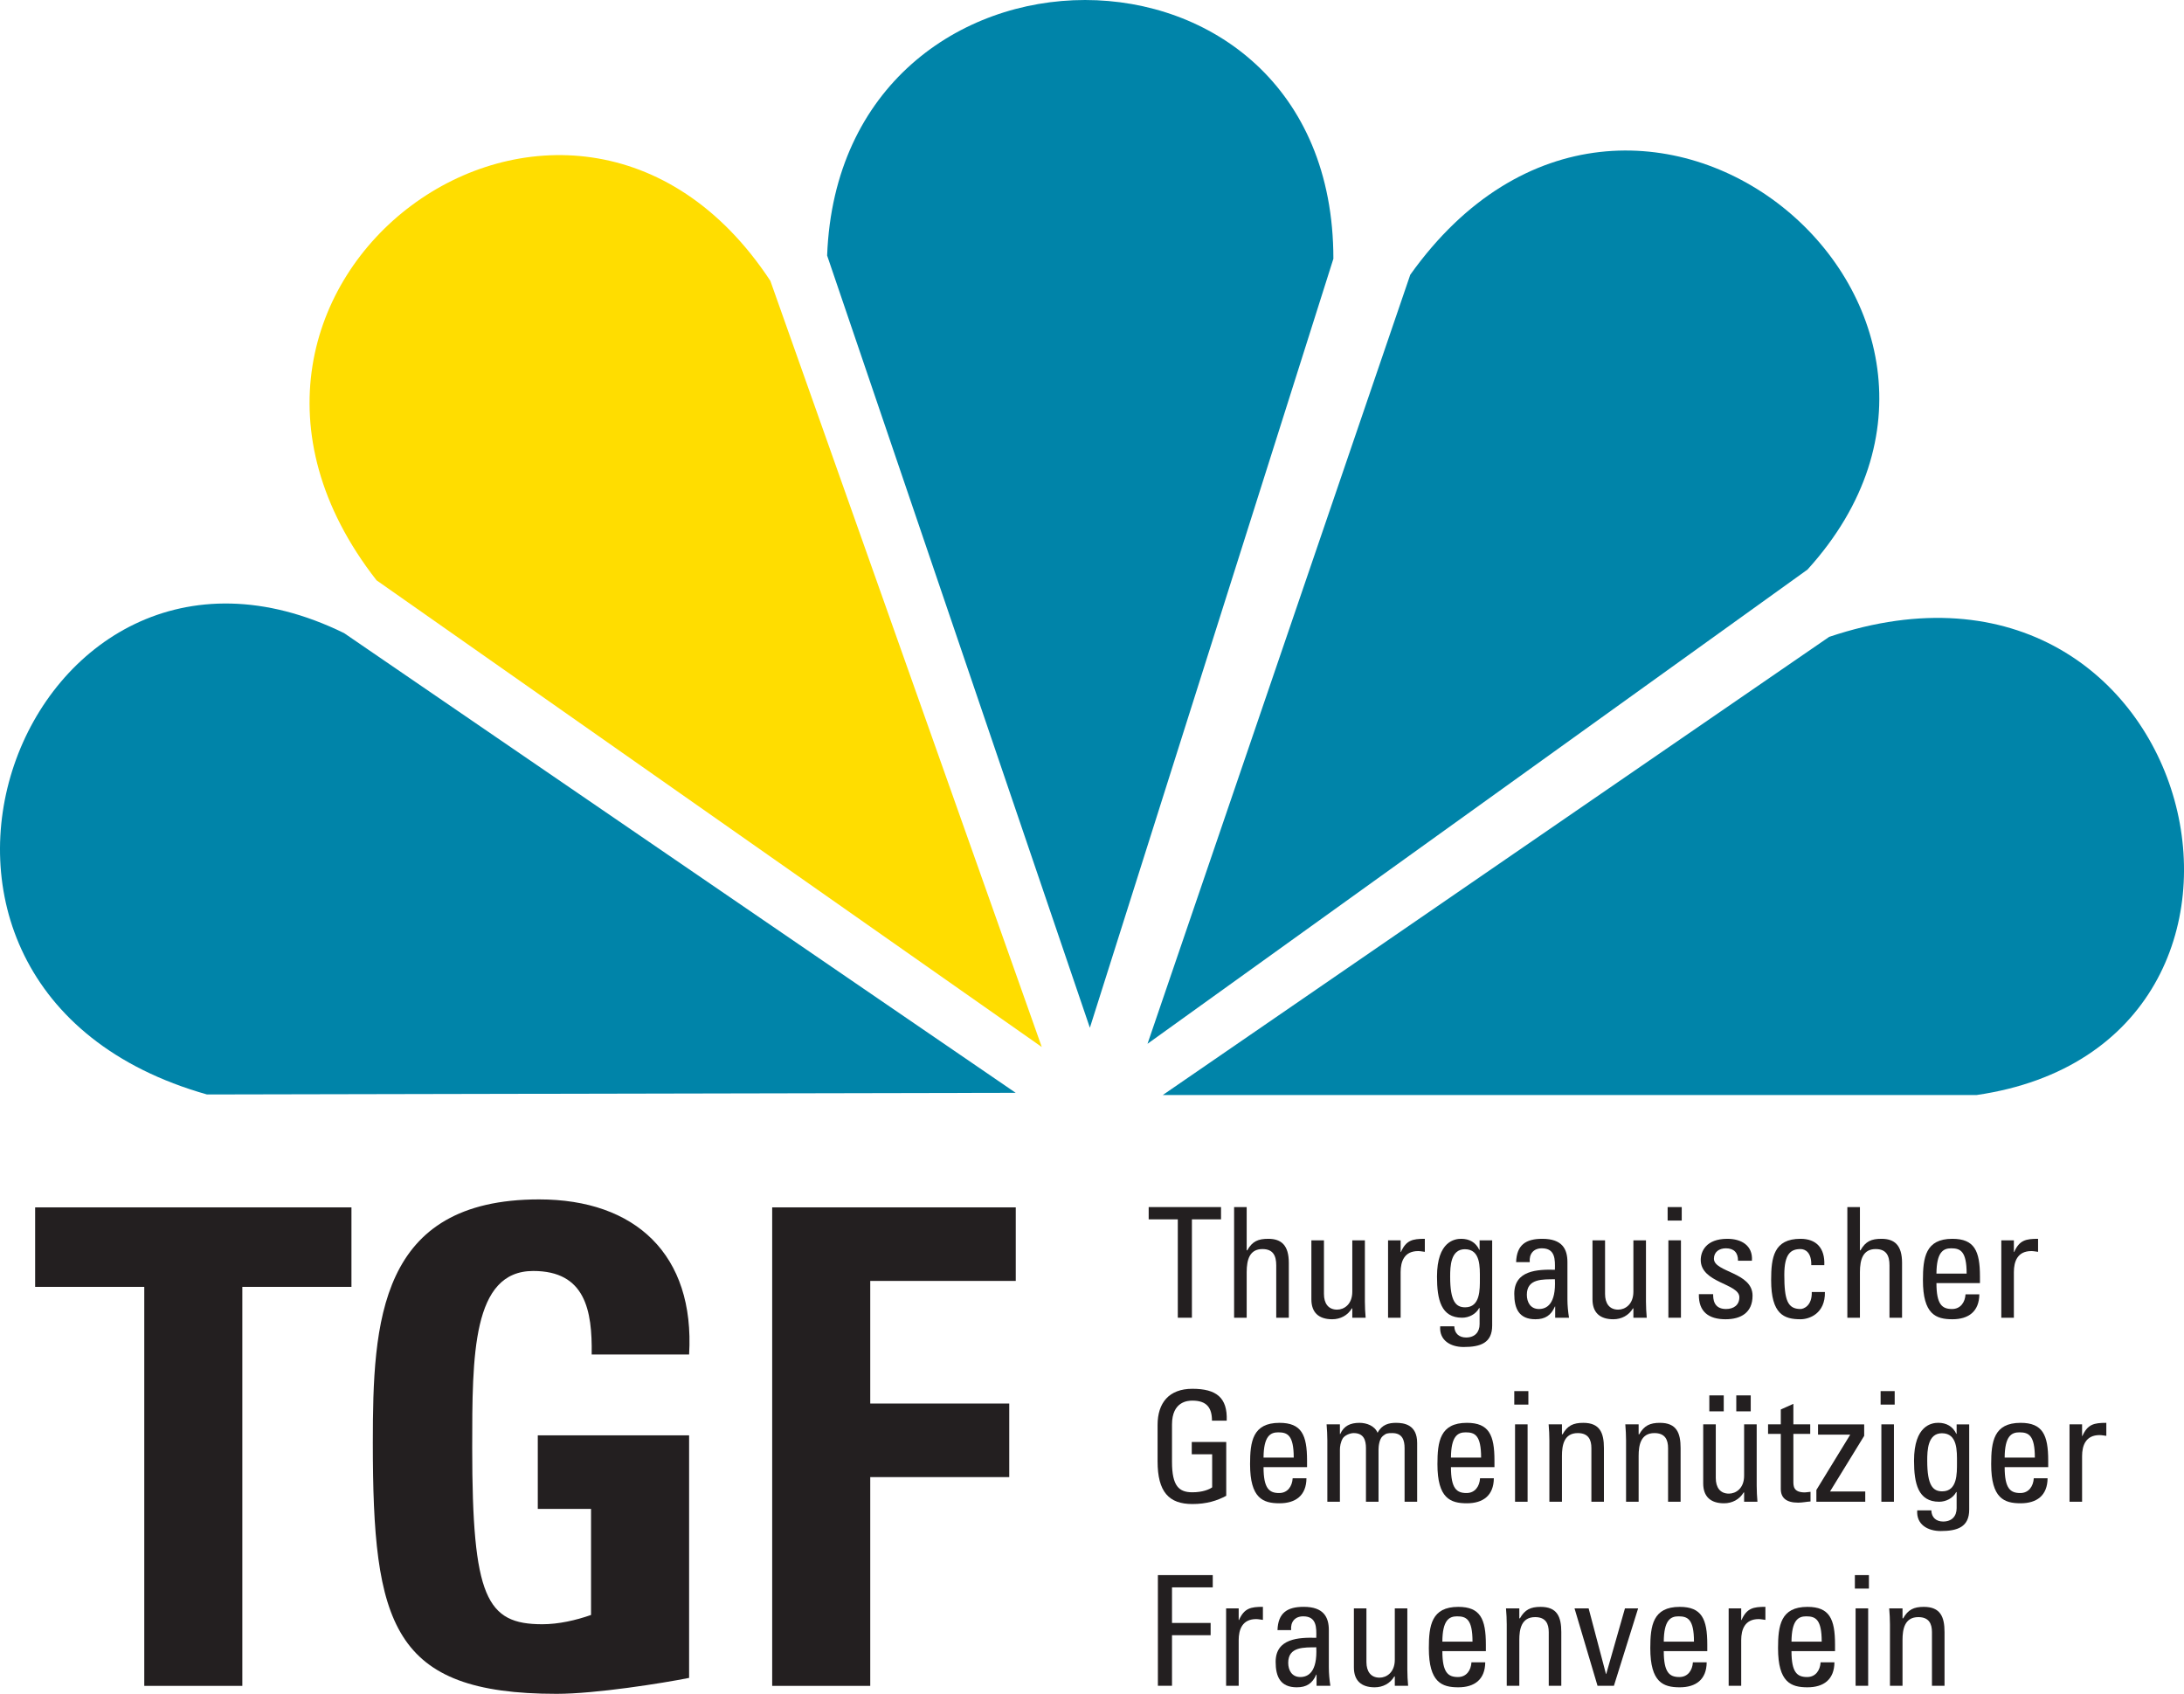 <?xml version="1.0" encoding="UTF-8"?>
<svg xmlns="http://www.w3.org/2000/svg" xmlns:xlink="http://www.w3.org/1999/xlink" width="272.14pt" height="211.05pt" viewBox="0 0 272.14 211.05" version="1.1">
<defs>
<clipPath id="clip1">
  <path d="M 144 76 L 272.141 76 L 272.141 137 L 144 137 Z M 144 76 "/>
</clipPath>
<clipPath id="clip2">
  <path d="M 46 149 L 86 149 L 86 211.051 L 46 211.051 Z M 46 149 "/>
</clipPath>
</defs>
<g id="surface1">
<path style=" stroke:none;fill-rule:nonzero;fill:rgb(100%,86.699%,0%);fill-opacity:1;" d="M 129.812 130.457 L 46.918 72.305 C 18.16 35.488 70.965 -3.008 95.992 34.996 L 129.812 130.457 "/>
<g clip-path="url(#clip1)" clip-rule="nonzero">
<path style=" stroke:none;fill-rule:nonzero;fill:rgb(0%,51.799%,66.299%);fill-opacity:1;" d="M 144.887 136.441 L 227.93 79.352 C 274.238 63.777 290.203 130.055 246.293 136.441 L 144.887 136.441 "/>
</g>
<path style=" stroke:none;fill-rule:nonzero;fill:rgb(0%,51.799%,66.299%);fill-opacity:1;" d="M 135.805 128.059 L 103.066 31.84 C 104.656 -10.48 166.148 -10.879 166.148 32.238 L 135.805 128.059 "/>
<path style=" stroke:none;fill-rule:nonzero;fill:rgb(0%,51.799%,66.299%);fill-opacity:1;" d="M 42.879 78.887 C 3.027 59.355 -21.223 123.066 25.793 136.371 L 126.562 136.164 L 42.879 78.887 "/>
<path style=" stroke:none;fill-rule:nonzero;fill:rgb(0%,51.799%,66.299%);fill-opacity:1;" d="M 225.23 70.965 C 254.922 38.215 203.48 -4.711 175.727 34.234 L 142.988 130.055 L 225.23 70.965 "/>
<path style=" stroke:none;fill-rule:nonzero;fill:rgb(13.699%,12.199%,12.5%);fill-opacity:1;" d="M 43.793 150.438 L 43.793 160.344 L 30.195 160.344 L 30.195 210.059 L 17.977 210.059 L 17.977 160.344 L 4.379 160.344 L 4.379 150.438 L 43.793 150.438 "/>
<g clip-path="url(#clip2)" clip-rule="nonzero">
<path style=" stroke:none;fill-rule:nonzero;fill:rgb(13.699%,12.199%,12.5%);fill-opacity:1;" d="M 73.727 168.77 C 73.812 163.234 72.918 158.363 66.445 158.363 C 58.84 158.363 58.84 168.852 58.84 180.41 C 58.84 199.074 60.617 202.379 67.578 202.379 C 69.602 202.379 71.785 201.883 73.648 201.223 L 73.648 188.012 L 67.012 188.012 L 67.012 178.844 L 85.867 178.844 L 85.867 209.066 C 82.551 209.727 74.215 211.051 69.359 211.051 C 48.805 211.051 46.457 202.379 46.457 179.754 C 46.457 164.723 47.184 149.445 67.176 149.445 C 79.152 149.445 86.598 156.301 85.867 168.77 L 73.727 168.77 "/>
</g>
<path style=" stroke:none;fill-rule:nonzero;fill:rgb(13.699%,12.199%,12.5%);fill-opacity:1;" d="M 96.219 210.059 L 96.219 150.438 L 126.57 150.438 L 126.57 159.602 L 108.438 159.602 L 108.438 174.879 L 125.758 174.879 L 125.758 184.047 L 108.438 184.047 L 108.438 210.059 L 96.219 210.059 "/>
<path style=" stroke:none;fill-rule:nonzero;fill:rgb(13.699%,12.199%,12.5%);fill-opacity:1;" d="M 152.148 150.402 L 152.148 151.93 L 148.52 151.93 L 148.52 164.188 L 146.762 164.188 L 146.762 151.93 L 143.133 151.93 L 143.133 150.402 L 152.148 150.402 "/>
<path style=" stroke:none;fill-rule:nonzero;fill:rgb(13.699%,12.199%,12.5%);fill-opacity:1;" d="M 159.027 164.188 L 159.027 157.656 C 159.027 156.473 158.645 155.633 157.309 155.633 C 155.742 155.633 155.344 156.895 155.344 158.52 L 155.344 164.188 L 153.777 164.188 L 153.777 150.402 L 155.344 150.402 L 155.344 155.785 L 155.418 155.785 C 156.051 154.66 156.777 154.355 158.035 154.355 C 159.676 154.355 160.594 155.176 160.594 157.352 L 160.594 164.188 L 159.027 164.188 "/>
<path style=" stroke:none;fill-rule:nonzero;fill:rgb(13.699%,12.199%,12.5%);fill-opacity:1;" d="M 168.504 154.543 L 170.074 154.543 L 170.074 162.184 C 170.074 162.852 170.109 163.523 170.168 164.191 L 168.504 164.191 L 168.504 163.023 L 168.449 163.023 C 167.934 163.902 167.016 164.379 166.004 164.379 C 164.324 164.379 163.406 163.539 163.406 161.898 L 163.406 154.543 L 164.973 154.543 L 164.973 161.23 C 164.973 162.395 165.508 163.18 166.613 163.18 C 167.457 163.18 168.504 162.547 168.504 160.941 L 168.504 154.543 "/>
<path style=" stroke:none;fill-rule:nonzero;fill:rgb(13.699%,12.199%,12.5%);fill-opacity:1;" d="M 174.527 155.996 L 174.566 155.996 C 175.215 154.527 176.016 154.355 177.543 154.355 L 177.543 155.977 C 177.414 155.961 177.262 155.941 177.125 155.918 C 176.992 155.902 176.859 155.883 176.707 155.883 C 174.969 155.883 174.527 157.199 174.527 158.5 L 174.527 164.188 L 172.961 164.188 L 172.961 154.543 L 174.527 154.543 L 174.527 155.996 "/>
<path style=" stroke:none;fill-rule:nonzero;fill:rgb(13.699%,12.199%,12.5%);fill-opacity:1;" d="M 182.535 155.652 C 180.754 155.652 180.699 157.793 180.699 159.07 C 180.699 162.164 181.406 162.891 182.57 162.891 C 184.461 162.891 184.402 160.656 184.402 159.32 C 184.402 157.887 184.5 155.652 182.535 155.652 M 184.367 154.543 L 185.934 154.543 L 185.934 165.164 C 185.934 167.32 184.5 167.836 182.379 167.836 C 180.777 167.836 179.324 167.035 179.457 165.258 L 181.215 165.258 C 181.234 166.156 181.824 166.652 182.684 166.652 C 183.773 166.652 184.367 165.984 184.367 164.992 L 184.367 162.984 L 184.309 162.984 C 183.906 163.75 183.031 164.188 182.188 164.188 C 179.57 164.188 179.059 161.938 179.059 159.07 C 179.059 154.641 181.293 154.355 182.074 154.355 C 183.086 154.355 183.891 154.793 184.328 155.73 L 184.367 155.73 L 184.367 154.543 "/>
<path style=" stroke:none;fill-rule:nonzero;fill:rgb(13.699%,12.199%,12.5%);fill-opacity:1;" d="M 190.254 161.324 C 190.254 162.262 190.711 163.102 191.762 163.102 C 192.719 163.102 193.902 162.508 193.75 159.395 C 192.258 159.414 190.254 159.281 190.254 161.324 M 193.785 162.793 L 193.75 162.793 C 193.273 163.902 192.523 164.379 191.324 164.379 C 189.281 164.379 188.688 163.062 188.688 161.211 C 188.688 158.289 191.555 158.156 193.75 158.211 C 193.785 156.934 193.805 155.539 192.125 155.539 C 191.078 155.539 190.523 156.246 190.617 157.258 L 188.918 157.258 C 188.992 155.098 190.141 154.355 192.184 154.355 C 194.664 154.355 195.312 155.633 195.312 157.258 L 195.312 161.898 C 195.312 162.66 195.391 163.445 195.508 164.188 L 193.785 164.188 L 193.785 162.793 "/>
<path style=" stroke:none;fill-rule:nonzero;fill:rgb(13.699%,12.199%,12.5%);fill-opacity:1;" d="M 203.531 154.543 L 205.098 154.543 L 205.098 162.184 C 205.098 162.852 205.137 163.523 205.195 164.191 L 203.531 164.191 L 203.531 163.023 L 203.477 163.023 C 202.957 163.902 202.043 164.379 201.031 164.379 C 199.348 164.379 198.434 163.539 198.434 161.898 L 198.434 154.543 L 200 154.543 L 200 161.23 C 200 162.395 200.535 163.18 201.641 163.18 C 202.48 163.18 203.531 162.547 203.531 160.941 L 203.531 154.543 "/>
<path style=" stroke:none;fill-rule:nonzero;fill:rgb(13.699%,12.199%,12.5%);fill-opacity:1;" d="M 209.457 164.188 L 207.891 164.188 L 207.891 154.543 L 209.457 154.543 Z M 207.797 150.402 L 209.555 150.402 L 209.555 152.082 L 207.797 152.082 L 207.797 150.402 "/>
<path style=" stroke:none;fill-rule:nonzero;fill:rgb(13.699%,12.199%,12.5%);fill-opacity:1;" d="M 215.016 164.379 C 212.938 164.379 211.637 163.465 211.691 161.25 L 213.469 161.25 C 213.469 161.801 213.488 163.102 215.074 163.102 C 216.012 163.102 216.734 162.625 216.734 161.633 C 216.734 159.91 211.922 159.875 211.922 156.988 C 211.922 155.977 212.535 154.355 215.246 154.355 C 216.965 154.355 218.438 155.176 218.301 157.086 L 216.566 157.086 C 216.582 156.074 216.047 155.539 215.059 155.539 C 214.215 155.539 213.566 155.996 213.566 156.836 C 213.566 158.535 218.379 158.5 218.379 161.438 C 218.379 163.559 216.926 164.379 215.016 164.379 "/>
<path style=" stroke:none;fill-rule:nonzero;fill:rgb(13.699%,12.199%,12.5%);fill-opacity:1;" d="M 225.695 157.641 C 225.734 156.055 224.953 155.633 224.359 155.633 C 223.156 155.633 222.336 156.207 222.336 158.844 C 222.336 161.973 222.738 163.102 224.359 163.102 C 224.723 163.102 225.812 162.719 225.758 160.98 L 227.395 160.98 C 227.453 163.691 225.43 164.379 224.359 164.379 C 222.312 164.379 220.695 163.77 220.695 159.512 C 220.695 156.684 221.02 154.355 224.359 154.355 C 226.289 154.355 227.418 155.48 227.32 157.641 L 225.695 157.641 "/>
<path style=" stroke:none;fill-rule:nonzero;fill:rgb(13.699%,12.199%,12.5%);fill-opacity:1;" d="M 235.441 164.188 L 235.441 157.656 C 235.441 156.473 235.059 155.633 233.723 155.633 C 232.16 155.633 231.758 156.895 231.758 158.52 L 231.758 164.188 L 230.191 164.188 L 230.191 150.402 L 231.758 150.402 L 231.758 155.785 L 231.832 155.785 C 232.465 154.66 233.191 154.355 234.449 154.355 C 236.09 154.355 237.008 155.176 237.008 157.352 L 237.008 164.188 L 235.441 164.188 "/>
<path style=" stroke:none;fill-rule:nonzero;fill:rgb(13.699%,12.199%,12.5%);fill-opacity:1;" d="M 245.055 158.688 C 245.055 155.883 244.27 155.539 243.125 155.539 C 242.133 155.539 241.312 156.016 241.293 158.688 Z M 241.293 159.875 C 241.293 162.566 242.016 163.102 243.238 163.102 C 244.309 163.102 244.863 162.242 244.918 161.27 L 246.637 161.27 C 246.617 163.406 245.301 164.379 243.277 164.379 C 241.234 164.379 239.609 163.77 239.609 159.512 C 239.609 156.684 239.934 154.355 243.277 154.355 C 246.027 154.355 246.715 155.863 246.715 159.055 L 246.715 159.875 L 241.293 159.875 "/>
<path style=" stroke:none;fill-rule:nonzero;fill:rgb(13.699%,12.199%,12.5%);fill-opacity:1;" d="M 250.941 155.996 L 250.98 155.996 C 251.629 154.527 252.43 154.355 253.957 154.355 L 253.957 155.977 C 253.824 155.961 253.672 155.941 253.539 155.918 C 253.402 155.902 253.27 155.883 253.117 155.883 C 251.379 155.883 250.941 157.199 250.941 158.5 L 250.941 164.188 L 249.375 164.188 L 249.375 154.543 L 250.941 154.543 L 250.941 155.996 "/>
<path style=" stroke:none;fill-rule:nonzero;fill:rgb(13.699%,12.199%,12.5%);fill-opacity:1;" d="M 151.02 177.016 C 151.02 175.395 150.352 174.516 148.578 174.516 C 148.023 174.516 146.039 174.609 146.039 177.492 L 146.039 182.152 C 146.039 185.172 146.914 185.938 148.578 185.938 C 149.836 185.938 150.676 185.59 151.043 185.324 L 151.043 181.199 L 148.5 181.199 L 148.5 179.668 L 152.797 179.668 L 152.797 186.375 C 151.672 186.984 150.352 187.402 148.578 187.402 C 145.656 187.402 144.242 185.895 144.242 182.078 L 144.242 177.551 C 144.242 174.801 145.656 173.043 148.578 173.043 C 151.555 173.043 152.969 174.133 152.855 177.016 L 151.02 177.016 "/>
<path style=" stroke:none;fill-rule:nonzero;fill:rgb(13.699%,12.199%,12.5%);fill-opacity:1;" d="M 161.207 181.617 C 161.207 178.812 160.422 178.469 159.277 178.469 C 158.285 178.469 157.465 178.945 157.445 181.617 Z M 157.445 182.805 C 157.445 185.496 158.172 186.031 159.391 186.031 C 160.465 186.031 161.016 185.172 161.074 184.195 L 162.793 184.195 C 162.773 186.336 161.453 187.309 159.43 187.309 C 157.391 187.309 155.766 186.699 155.766 182.441 C 155.766 179.613 156.09 177.285 159.43 177.285 C 162.184 177.285 162.867 178.793 162.867 181.98 L 162.867 182.805 L 157.445 182.805 "/>
<path style=" stroke:none;fill-rule:nonzero;fill:rgb(13.699%,12.199%,12.5%);fill-opacity:1;" d="M 170.207 187.117 L 170.207 180.434 C 170.207 179.461 169.941 178.562 168.68 178.562 C 168.203 178.562 167.555 178.852 167.324 179.211 C 167.035 179.691 166.961 180.262 166.961 180.625 L 166.961 187.117 L 165.395 187.117 L 165.395 179.48 C 165.395 178.809 165.355 178.145 165.301 177.473 L 166.961 177.473 L 166.961 178.68 L 167 178.68 C 167.457 177.648 168.277 177.285 169.402 177.285 C 170.281 177.285 171.293 177.648 171.656 178.527 C 172.191 177.492 173.07 177.285 173.949 177.285 C 174.961 177.285 176.586 177.512 176.586 179.785 L 176.586 187.117 L 175.02 187.117 L 175.02 180.434 C 175.02 179.461 174.754 178.562 173.492 178.562 C 172.898 178.562 172.727 178.582 172.309 178.926 C 171.848 179.309 171.773 180.262 171.773 180.625 L 171.773 187.117 L 170.207 187.117 "/>
<path style=" stroke:none;fill-rule:nonzero;fill:rgb(13.699%,12.199%,12.5%);fill-opacity:1;" d="M 184.555 181.617 C 184.555 178.812 183.773 178.469 182.629 178.469 C 181.633 178.469 180.816 178.945 180.797 181.617 Z M 180.797 182.805 C 180.797 185.496 181.52 186.031 182.742 186.031 C 183.812 186.031 184.367 185.172 184.422 184.195 L 186.141 184.195 C 186.121 186.336 184.805 187.309 182.781 187.309 C 180.738 187.309 179.113 186.699 179.113 182.441 C 179.113 179.613 179.441 177.285 182.781 177.285 C 185.531 177.285 186.219 178.793 186.219 181.98 L 186.219 182.805 L 180.797 182.805 "/>
<path style=" stroke:none;fill-rule:nonzero;fill:rgb(13.699%,12.199%,12.5%);fill-opacity:1;" d="M 190.348 187.117 L 188.785 187.117 L 188.785 177.473 L 190.348 177.473 Z M 188.688 173.332 L 190.445 173.332 L 190.445 175.012 L 188.688 175.012 L 188.688 173.332 "/>
<path style=" stroke:none;fill-rule:nonzero;fill:rgb(13.699%,12.199%,12.5%);fill-opacity:1;" d="M 198.297 187.117 L 198.297 180.434 C 198.297 179.402 197.934 178.562 196.598 178.562 C 194.875 178.562 194.629 180.09 194.629 181.41 L 194.629 187.117 L 193.062 187.117 L 193.062 179.48 C 193.062 178.809 193.027 178.145 192.969 177.473 L 194.629 177.473 L 194.629 178.715 L 194.707 178.715 C 195.316 177.625 196.043 177.285 197.285 177.285 C 199.348 177.285 199.859 178.527 199.859 180.434 L 199.859 187.117 L 198.297 187.117 "/>
<path style=" stroke:none;fill-rule:nonzero;fill:rgb(13.699%,12.199%,12.5%);fill-opacity:1;" d="M 207.852 187.117 L 207.852 180.434 C 207.852 179.402 207.488 178.562 206.152 178.562 C 204.43 178.562 204.184 180.09 204.184 181.41 L 204.184 187.117 L 202.617 187.117 L 202.617 179.48 C 202.617 178.809 202.578 178.145 202.523 177.473 L 204.184 177.473 L 204.184 178.715 L 204.258 178.715 C 204.871 177.625 205.598 177.285 206.84 177.285 C 208.902 177.285 209.414 178.527 209.414 180.434 L 209.414 187.117 L 207.852 187.117 "/>
<path style=" stroke:none;fill-rule:nonzero;fill:rgb(13.699%,12.199%,12.5%);fill-opacity:1;" d="M 218.152 175.852 L 216.352 175.852 L 216.352 173.867 L 218.152 173.867 Z M 214.789 175.852 L 212.992 175.852 L 212.992 173.867 L 214.789 173.867 Z M 217.328 177.473 L 218.895 177.473 L 218.895 185.113 C 218.895 185.781 218.934 186.449 218.988 187.117 L 217.328 187.117 L 217.328 185.953 L 217.273 185.953 C 216.754 186.832 215.84 187.309 214.828 187.309 C 213.145 187.309 212.23 186.469 212.23 184.828 L 212.23 177.473 L 213.797 177.473 L 213.797 184.16 C 213.797 185.324 214.328 186.105 215.438 186.105 C 216.277 186.105 217.328 185.477 217.328 183.871 L 217.328 177.473 "/>
<path style=" stroke:none;fill-rule:nonzero;fill:rgb(13.699%,12.199%,12.5%);fill-opacity:1;" d="M 221.898 177.473 L 221.898 175.621 L 223.465 174.918 L 223.465 177.473 L 225.566 177.473 L 225.566 178.66 L 223.465 178.66 L 223.465 184.559 C 223.465 185.172 223.465 185.953 224.895 185.953 C 225.012 185.953 225.262 185.914 225.602 185.879 L 225.602 187.082 C 225.086 187.117 224.57 187.23 224.059 187.23 C 222.566 187.23 221.898 186.621 221.898 185.516 L 221.898 178.66 L 220.312 178.66 L 220.312 177.473 L 221.898 177.473 "/>
<path style=" stroke:none;fill-rule:nonzero;fill:rgb(13.699%,12.199%,12.5%);fill-opacity:1;" d="M 232.289 178.906 L 228.031 185.84 L 232.422 185.84 L 232.422 187.117 L 226.332 187.117 L 226.332 185.648 L 230.531 178.789 L 230.531 178.754 L 226.539 178.754 L 226.539 177.477 L 232.289 177.477 L 232.289 178.906 "/>
<path style=" stroke:none;fill-rule:nonzero;fill:rgb(13.699%,12.199%,12.5%);fill-opacity:1;" d="M 235.996 187.117 L 234.43 187.117 L 234.43 177.473 L 235.996 177.473 Z M 234.336 173.332 L 236.09 173.332 L 236.09 175.012 L 234.336 175.012 L 234.336 173.332 "/>
<path style=" stroke:none;fill-rule:nonzero;fill:rgb(13.699%,12.199%,12.5%);fill-opacity:1;" d="M 241.977 178.582 C 240.199 178.582 240.145 180.719 240.145 182 C 240.145 185.094 240.848 185.82 242.016 185.82 C 243.906 185.82 243.852 183.586 243.852 182.25 C 243.852 180.816 243.941 178.582 241.977 178.582 M 243.809 177.477 L 245.375 177.477 L 245.375 188.094 C 245.375 190.25 243.941 190.766 241.824 190.766 C 240.219 190.766 238.77 189.965 238.898 188.188 L 240.656 188.188 C 240.68 189.086 241.27 189.582 242.125 189.582 C 243.219 189.582 243.809 188.914 243.809 187.918 L 243.809 185.914 L 243.754 185.914 C 243.352 186.68 242.473 187.117 241.633 187.117 C 239.016 187.117 238.5 184.863 238.5 182 C 238.5 177.57 240.734 177.281 241.52 177.281 C 242.531 177.281 243.332 177.723 243.77 178.656 L 243.809 178.656 L 243.809 177.477 "/>
<path style=" stroke:none;fill-rule:nonzero;fill:rgb(13.699%,12.199%,12.5%);fill-opacity:1;" d="M 253.555 181.617 C 253.555 178.812 252.773 178.469 251.625 178.469 C 250.633 178.469 249.809 178.945 249.793 181.617 Z M 249.793 182.805 C 249.793 185.496 250.516 186.031 251.742 186.031 C 252.809 186.031 253.363 185.172 253.422 184.195 L 255.141 184.195 C 255.121 186.336 253.805 187.309 251.777 187.309 C 249.734 187.309 248.113 186.699 248.113 182.441 C 248.113 179.613 248.438 177.285 251.777 177.285 C 254.527 177.285 255.219 178.793 255.219 181.98 L 255.219 182.805 L 249.793 182.805 "/>
<path style=" stroke:none;fill-rule:nonzero;fill:rgb(13.699%,12.199%,12.5%);fill-opacity:1;" d="M 259.441 178.926 L 259.48 178.926 C 260.133 177.457 260.93 177.285 262.461 177.285 L 262.461 178.906 C 262.328 178.891 262.176 178.867 262.039 178.848 C 261.906 178.832 261.773 178.812 261.621 178.812 C 259.883 178.812 259.441 180.129 259.441 181.43 L 259.441 187.117 L 257.875 187.117 L 257.875 177.473 L 259.441 177.473 L 259.441 178.926 "/>
<path style=" stroke:none;fill-rule:nonzero;fill:rgb(13.699%,12.199%,12.5%);fill-opacity:1;" d="M 144.281 210.047 L 144.281 196.258 L 151.117 196.258 L 151.117 197.785 L 146.039 197.785 L 146.039 202.219 L 150.852 202.219 L 150.852 203.746 L 146.039 203.746 L 146.039 210.047 L 144.281 210.047 "/>
<path style=" stroke:none;fill-rule:nonzero;fill:rgb(13.699%,12.199%,12.5%);fill-opacity:1;" d="M 154.348 201.855 L 154.387 201.855 C 155.039 200.387 155.836 200.211 157.367 200.211 L 157.367 201.836 C 157.23 201.816 157.082 201.797 156.945 201.777 C 156.812 201.762 156.68 201.738 156.527 201.738 C 154.789 201.738 154.348 203.059 154.348 204.355 L 154.348 210.047 L 152.781 210.047 L 152.781 200.402 L 154.348 200.402 L 154.348 201.855 "/>
<path style=" stroke:none;fill-rule:nonzero;fill:rgb(13.699%,12.199%,12.5%);fill-opacity:1;" d="M 160.52 207.184 C 160.52 208.117 160.977 208.957 162.027 208.957 C 162.984 208.957 164.168 208.367 164.016 205.254 C 162.527 205.273 160.52 205.141 160.52 207.184 M 164.051 208.652 L 164.016 208.652 C 163.539 209.762 162.793 210.238 161.59 210.238 C 159.547 210.238 158.953 208.918 158.953 207.066 C 158.953 204.145 161.82 204.012 164.016 204.07 C 164.051 202.793 164.07 201.395 162.391 201.395 C 161.344 201.395 160.789 202.102 160.883 203.113 L 159.184 203.113 C 159.258 200.957 160.406 200.211 162.449 200.211 C 164.93 200.211 165.582 201.492 165.582 203.113 L 165.582 207.754 C 165.582 208.52 165.656 209.305 165.773 210.047 L 164.051 210.047 L 164.051 208.652 "/>
<path style=" stroke:none;fill-rule:nonzero;fill:rgb(13.699%,12.199%,12.5%);fill-opacity:1;" d="M 173.801 200.402 L 175.363 200.402 L 175.363 208.043 C 175.363 208.711 175.402 209.379 175.461 210.047 L 173.801 210.047 L 173.801 208.883 L 173.742 208.883 C 173.227 209.762 172.309 210.238 171.297 210.238 C 169.617 210.238 168.703 209.395 168.703 207.758 L 168.703 200.402 L 170.266 200.402 L 170.266 207.086 C 170.266 208.254 170.801 209.035 171.906 209.035 C 172.746 209.035 173.801 208.406 173.801 206.801 L 173.801 200.402 "/>
<path style=" stroke:none;fill-rule:nonzero;fill:rgb(13.699%,12.199%,12.5%);fill-opacity:1;" d="M 183.484 204.547 C 183.484 201.738 182.703 201.395 181.559 201.395 C 180.562 201.395 179.742 201.875 179.727 204.547 Z M 179.727 205.73 C 179.727 208.422 180.449 208.957 181.672 208.957 C 182.742 208.957 183.297 208.102 183.352 207.125 L 185.07 207.125 C 185.051 209.266 183.734 210.238 181.711 210.238 C 179.668 210.238 178.043 209.625 178.043 205.367 C 178.043 202.543 178.367 200.215 181.711 200.215 C 184.461 200.215 185.148 201.723 185.148 204.91 L 185.148 205.73 L 179.727 205.73 "/>
<path style=" stroke:none;fill-rule:nonzero;fill:rgb(13.699%,12.199%,12.5%);fill-opacity:1;" d="M 192.984 210.047 L 192.984 203.363 C 192.984 202.332 192.621 201.492 191.285 201.492 C 189.562 201.492 189.316 203.02 189.316 204.336 L 189.316 210.047 L 187.75 210.047 L 187.75 202.406 C 187.75 201.738 187.715 201.07 187.656 200.402 L 189.316 200.402 L 189.316 201.645 L 189.391 201.645 C 190.004 200.555 190.73 200.215 191.969 200.215 C 194.035 200.215 194.547 201.453 194.547 203.363 L 194.547 210.047 L 192.984 210.047 "/>
<path style=" stroke:none;fill-rule:nonzero;fill:rgb(13.699%,12.199%,12.5%);fill-opacity:1;" d="M 196.195 200.402 L 197.953 200.402 L 200.113 208.574 L 200.148 208.574 L 202.48 200.402 L 204.121 200.402 L 201.105 210.047 L 199.062 210.047 L 196.195 200.402 "/>
<path style=" stroke:none;fill-rule:nonzero;fill:rgb(13.699%,12.199%,12.5%);fill-opacity:1;" d="M 211.078 204.547 C 211.078 201.738 210.293 201.395 209.148 201.395 C 208.156 201.395 207.336 201.875 207.316 204.547 Z M 207.316 205.73 C 207.316 208.422 208.043 208.957 209.262 208.957 C 210.332 208.957 210.887 208.102 210.945 207.125 L 212.664 207.125 C 212.645 209.266 211.324 210.238 209.301 210.238 C 207.258 210.238 205.637 209.625 205.637 205.367 C 205.637 202.543 205.961 200.215 209.301 200.215 C 212.051 200.215 212.738 201.723 212.738 204.91 L 212.738 205.73 L 207.316 205.73 "/>
<path style=" stroke:none;fill-rule:nonzero;fill:rgb(13.699%,12.199%,12.5%);fill-opacity:1;" d="M 216.965 201.855 L 217.004 201.855 C 217.652 200.387 218.457 200.211 219.98 200.211 L 219.98 201.836 C 219.852 201.816 219.695 201.797 219.562 201.777 C 219.426 201.762 219.297 201.738 219.141 201.738 C 217.402 201.738 216.965 203.059 216.965 204.355 L 216.965 210.047 L 215.402 210.047 L 215.402 200.402 L 216.965 200.402 L 216.965 201.855 "/>
<path style=" stroke:none;fill-rule:nonzero;fill:rgb(13.699%,12.199%,12.5%);fill-opacity:1;" d="M 226.996 204.547 C 226.996 201.738 226.211 201.395 225.062 201.395 C 224.074 201.395 223.254 201.875 223.23 204.547 Z M 223.23 205.73 C 223.23 208.422 223.957 208.957 225.18 208.957 C 226.25 208.957 226.801 208.102 226.859 207.125 L 228.582 207.125 C 228.562 209.266 227.246 210.238 225.219 210.238 C 223.176 210.238 221.555 209.625 221.555 205.367 C 221.555 202.543 221.879 200.215 225.219 200.215 C 227.969 200.215 228.656 201.723 228.656 204.91 L 228.656 205.73 L 223.23 205.73 "/>
<path style=" stroke:none;fill-rule:nonzero;fill:rgb(13.699%,12.199%,12.5%);fill-opacity:1;" d="M 232.785 210.047 L 231.219 210.047 L 231.219 200.402 L 232.785 200.402 Z M 231.129 196.258 L 232.879 196.258 L 232.879 197.938 L 231.129 197.938 L 231.129 196.258 "/>
<path style=" stroke:none;fill-rule:nonzero;fill:rgb(13.699%,12.199%,12.5%);fill-opacity:1;" d="M 240.734 210.047 L 240.734 203.363 C 240.734 202.332 240.371 201.492 239.035 201.492 C 237.316 201.492 237.066 203.02 237.066 204.336 L 237.066 210.047 L 235.5 210.047 L 235.5 202.406 C 235.5 201.738 235.461 201.07 235.406 200.402 L 237.066 200.402 L 237.066 201.645 L 237.145 201.645 C 237.754 200.555 238.48 200.215 239.719 200.215 C 241.781 200.215 242.301 201.453 242.301 203.363 L 242.301 210.047 L 240.734 210.047 "/>
</g>
</svg>

